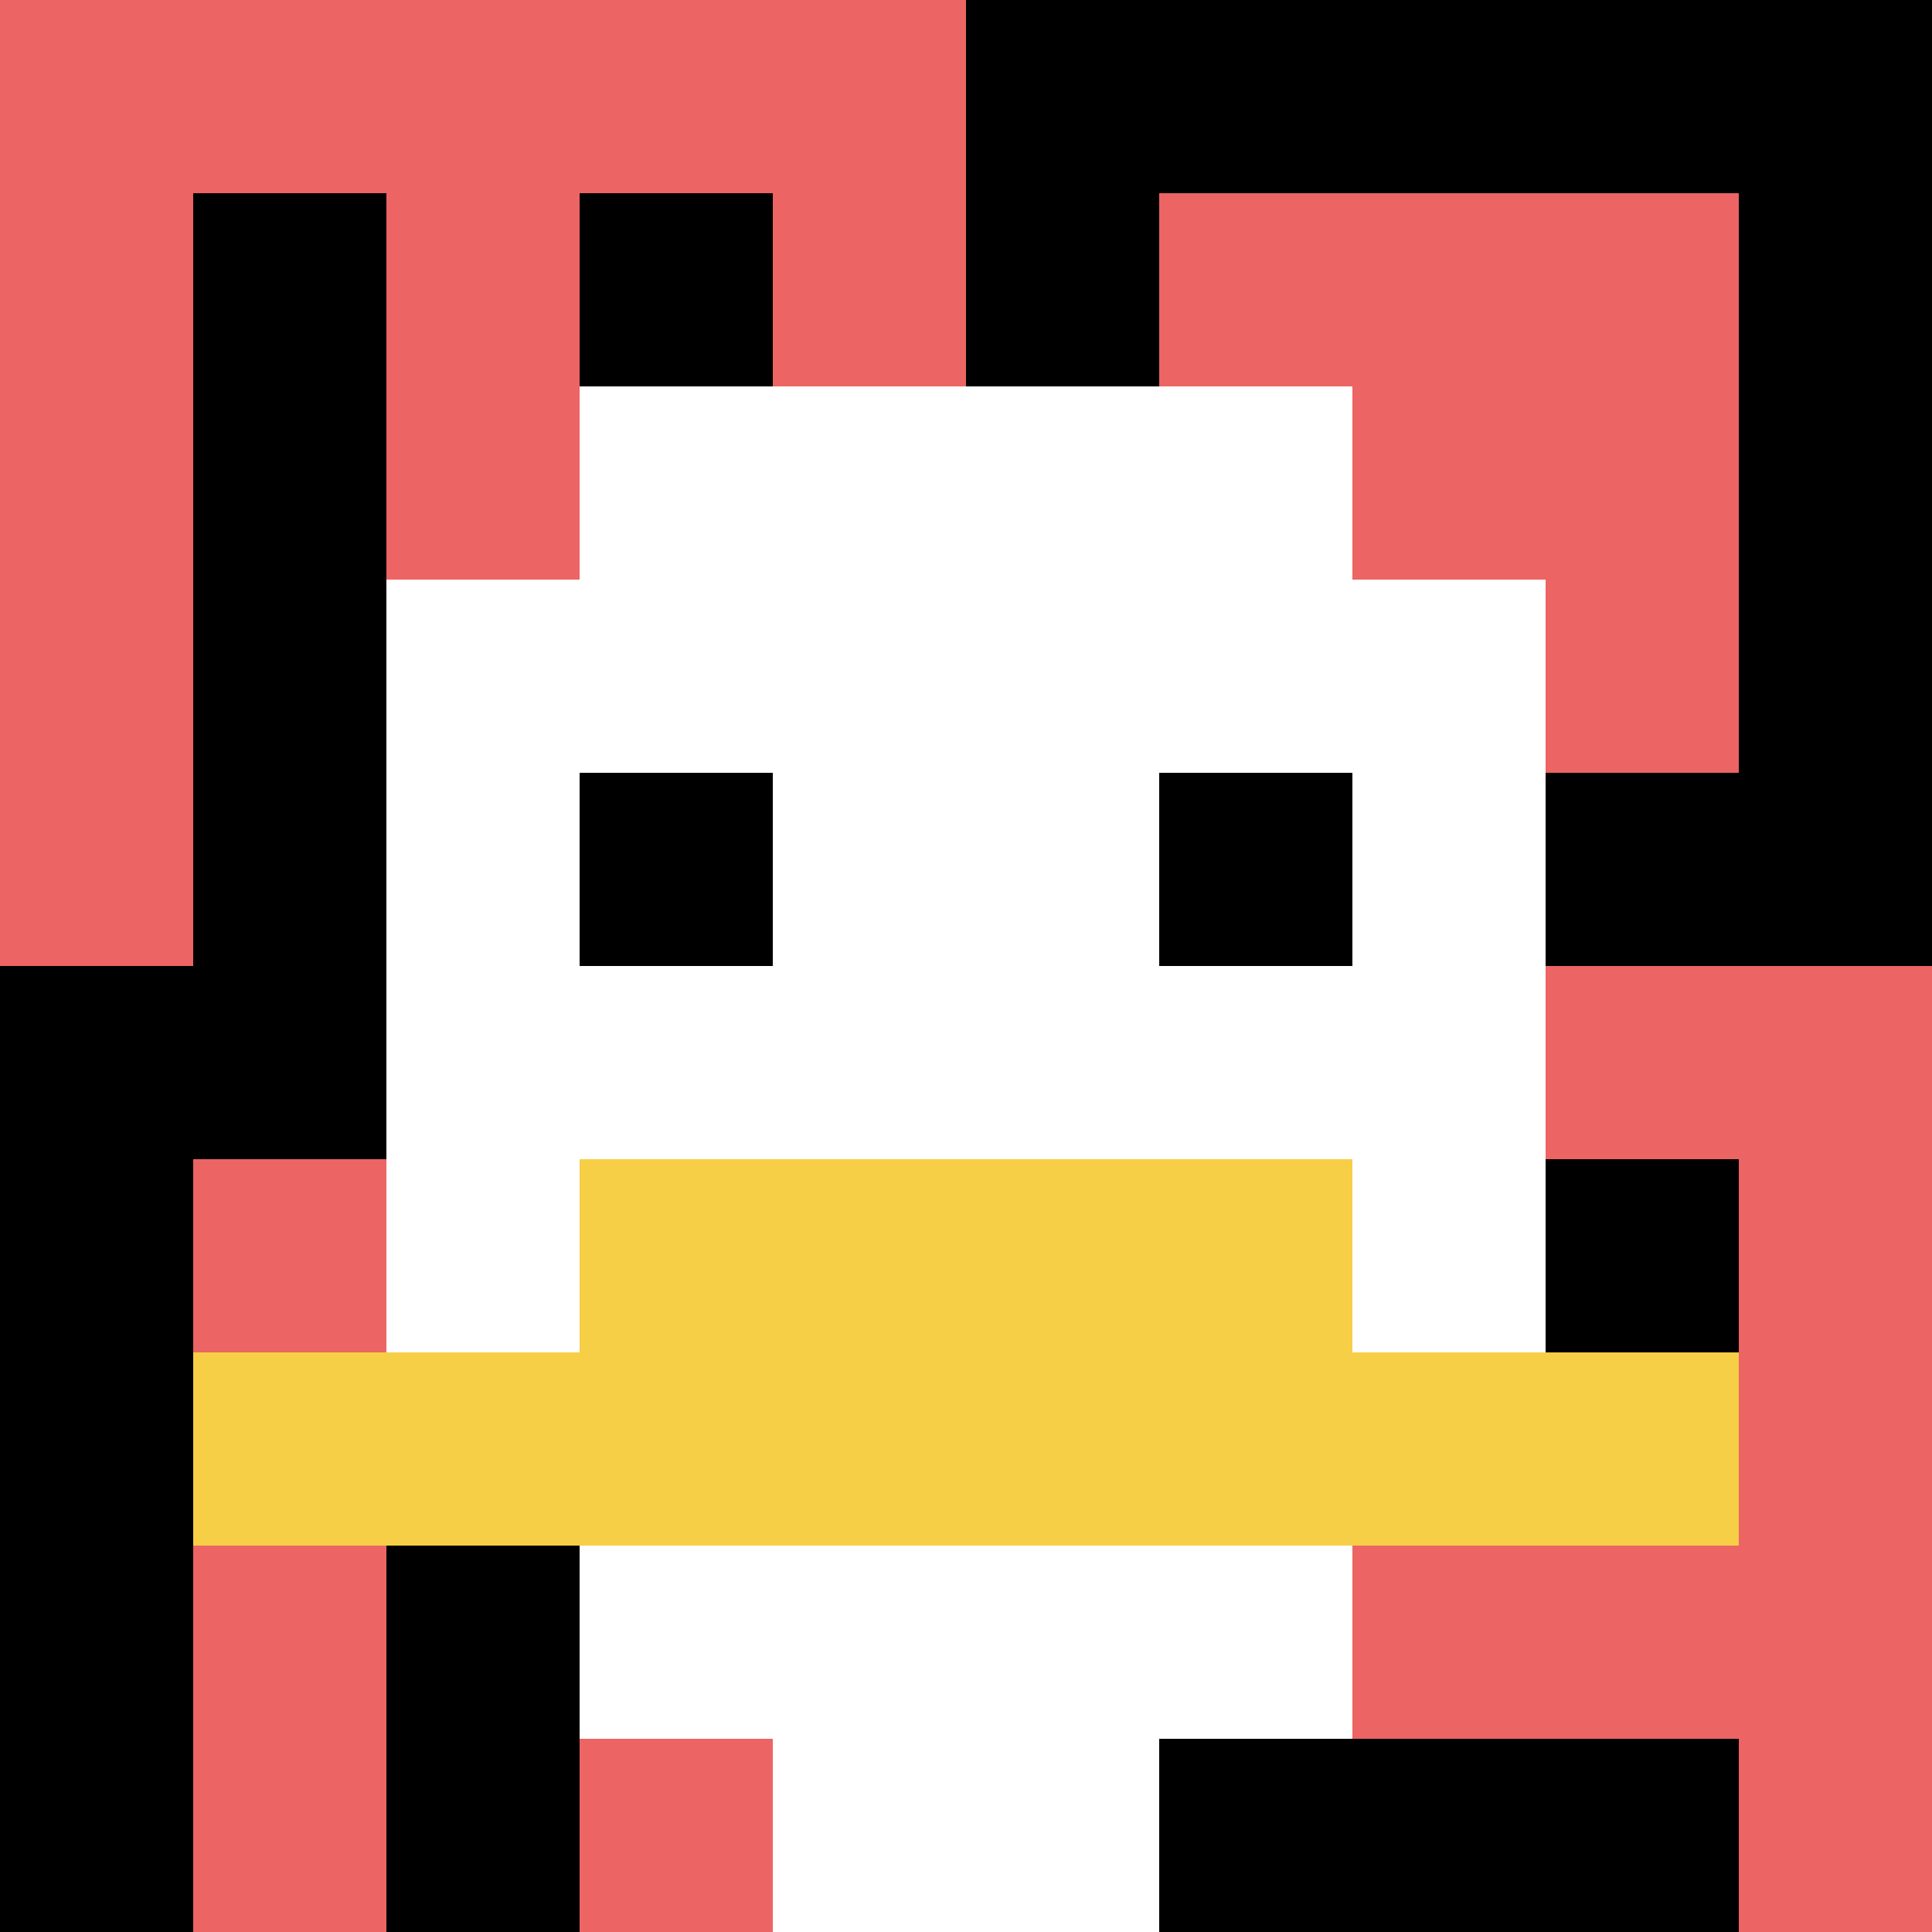 <svg xmlns="http://www.w3.org/2000/svg" version="1.1" width="567" height="567"><title>'goose-pfp-490100' by Dmitri Cherniak</title><desc>seed=490100
backgroundColor=#ffffff
padding=20
innerPadding=0
timeout=500
dimension=1
border=false
Save=function(){return n.handleSave()}
frame=85

Rendered at Sun Sep 15 2024 22:06:30 GMT+0800 (中国标准时间)
Generated in &lt;1ms
</desc><defs></defs><rect width="100%" height="100%" fill="#ffffff"></rect><g><g id="0-0"><rect x="0" y="0" height="567" width="567" fill="#000000"></rect><g><rect id="0-0-0-0-5-1" x="0" y="0" width="283.5" height="56.7" fill="#EC6463"></rect><rect id="0-0-0-0-1-5" x="0" y="0" width="56.7" height="283.5" fill="#EC6463"></rect><rect id="0-0-2-0-1-5" x="113.4" y="0" width="56.7" height="283.5" fill="#EC6463"></rect><rect id="0-0-4-0-1-5" x="226.8" y="0" width="56.7" height="283.5" fill="#EC6463"></rect><rect id="0-0-6-1-3-3" x="340.2" y="56.7" width="170.1" height="170.1" fill="#EC6463"></rect><rect id="0-0-1-6-1-4" x="56.7" y="340.2" width="56.7" height="226.8" fill="#EC6463"></rect><rect id="0-0-3-6-1-4" x="170.1" y="340.2" width="56.7" height="226.8" fill="#EC6463"></rect><rect id="0-0-5-5-5-1" x="283.5" y="283.5" width="283.5" height="56.7" fill="#EC6463"></rect><rect id="0-0-5-8-5-1" x="283.5" y="453.6" width="283.5" height="56.7" fill="#EC6463"></rect><rect id="0-0-5-5-1-5" x="283.5" y="283.5" width="56.7" height="283.5" fill="#EC6463"></rect><rect id="0-0-9-5-1-5" x="510.3" y="283.5" width="56.7" height="283.5" fill="#EC6463"></rect></g><g><rect id="0-0-3-2-4-7" x="170.1" y="113.4" width="226.8" height="396.9" fill="#ffffff"></rect><rect id="0-0-2-3-6-5" x="113.4" y="170.1" width="340.2" height="283.5" fill="#ffffff"></rect><rect id="0-0-4-8-2-2" x="226.8" y="453.6" width="113.4" height="113.4" fill="#ffffff"></rect><rect id="0-0-1-7-8-1" x="56.7" y="396.9" width="453.6" height="56.7" fill="#F7CF46"></rect><rect id="0-0-3-6-4-2" x="170.1" y="340.2" width="226.8" height="113.4" fill="#F7CF46"></rect><rect id="0-0-3-4-1-1" x="170.1" y="226.8" width="56.7" height="56.7" fill="#000000"></rect><rect id="0-0-6-4-1-1" x="340.2" y="226.8" width="56.7" height="56.7" fill="#000000"></rect></g><rect x="0" y="0" stroke="white" stroke-width="0" height="567" width="567" fill="none"></rect></g></g></svg>